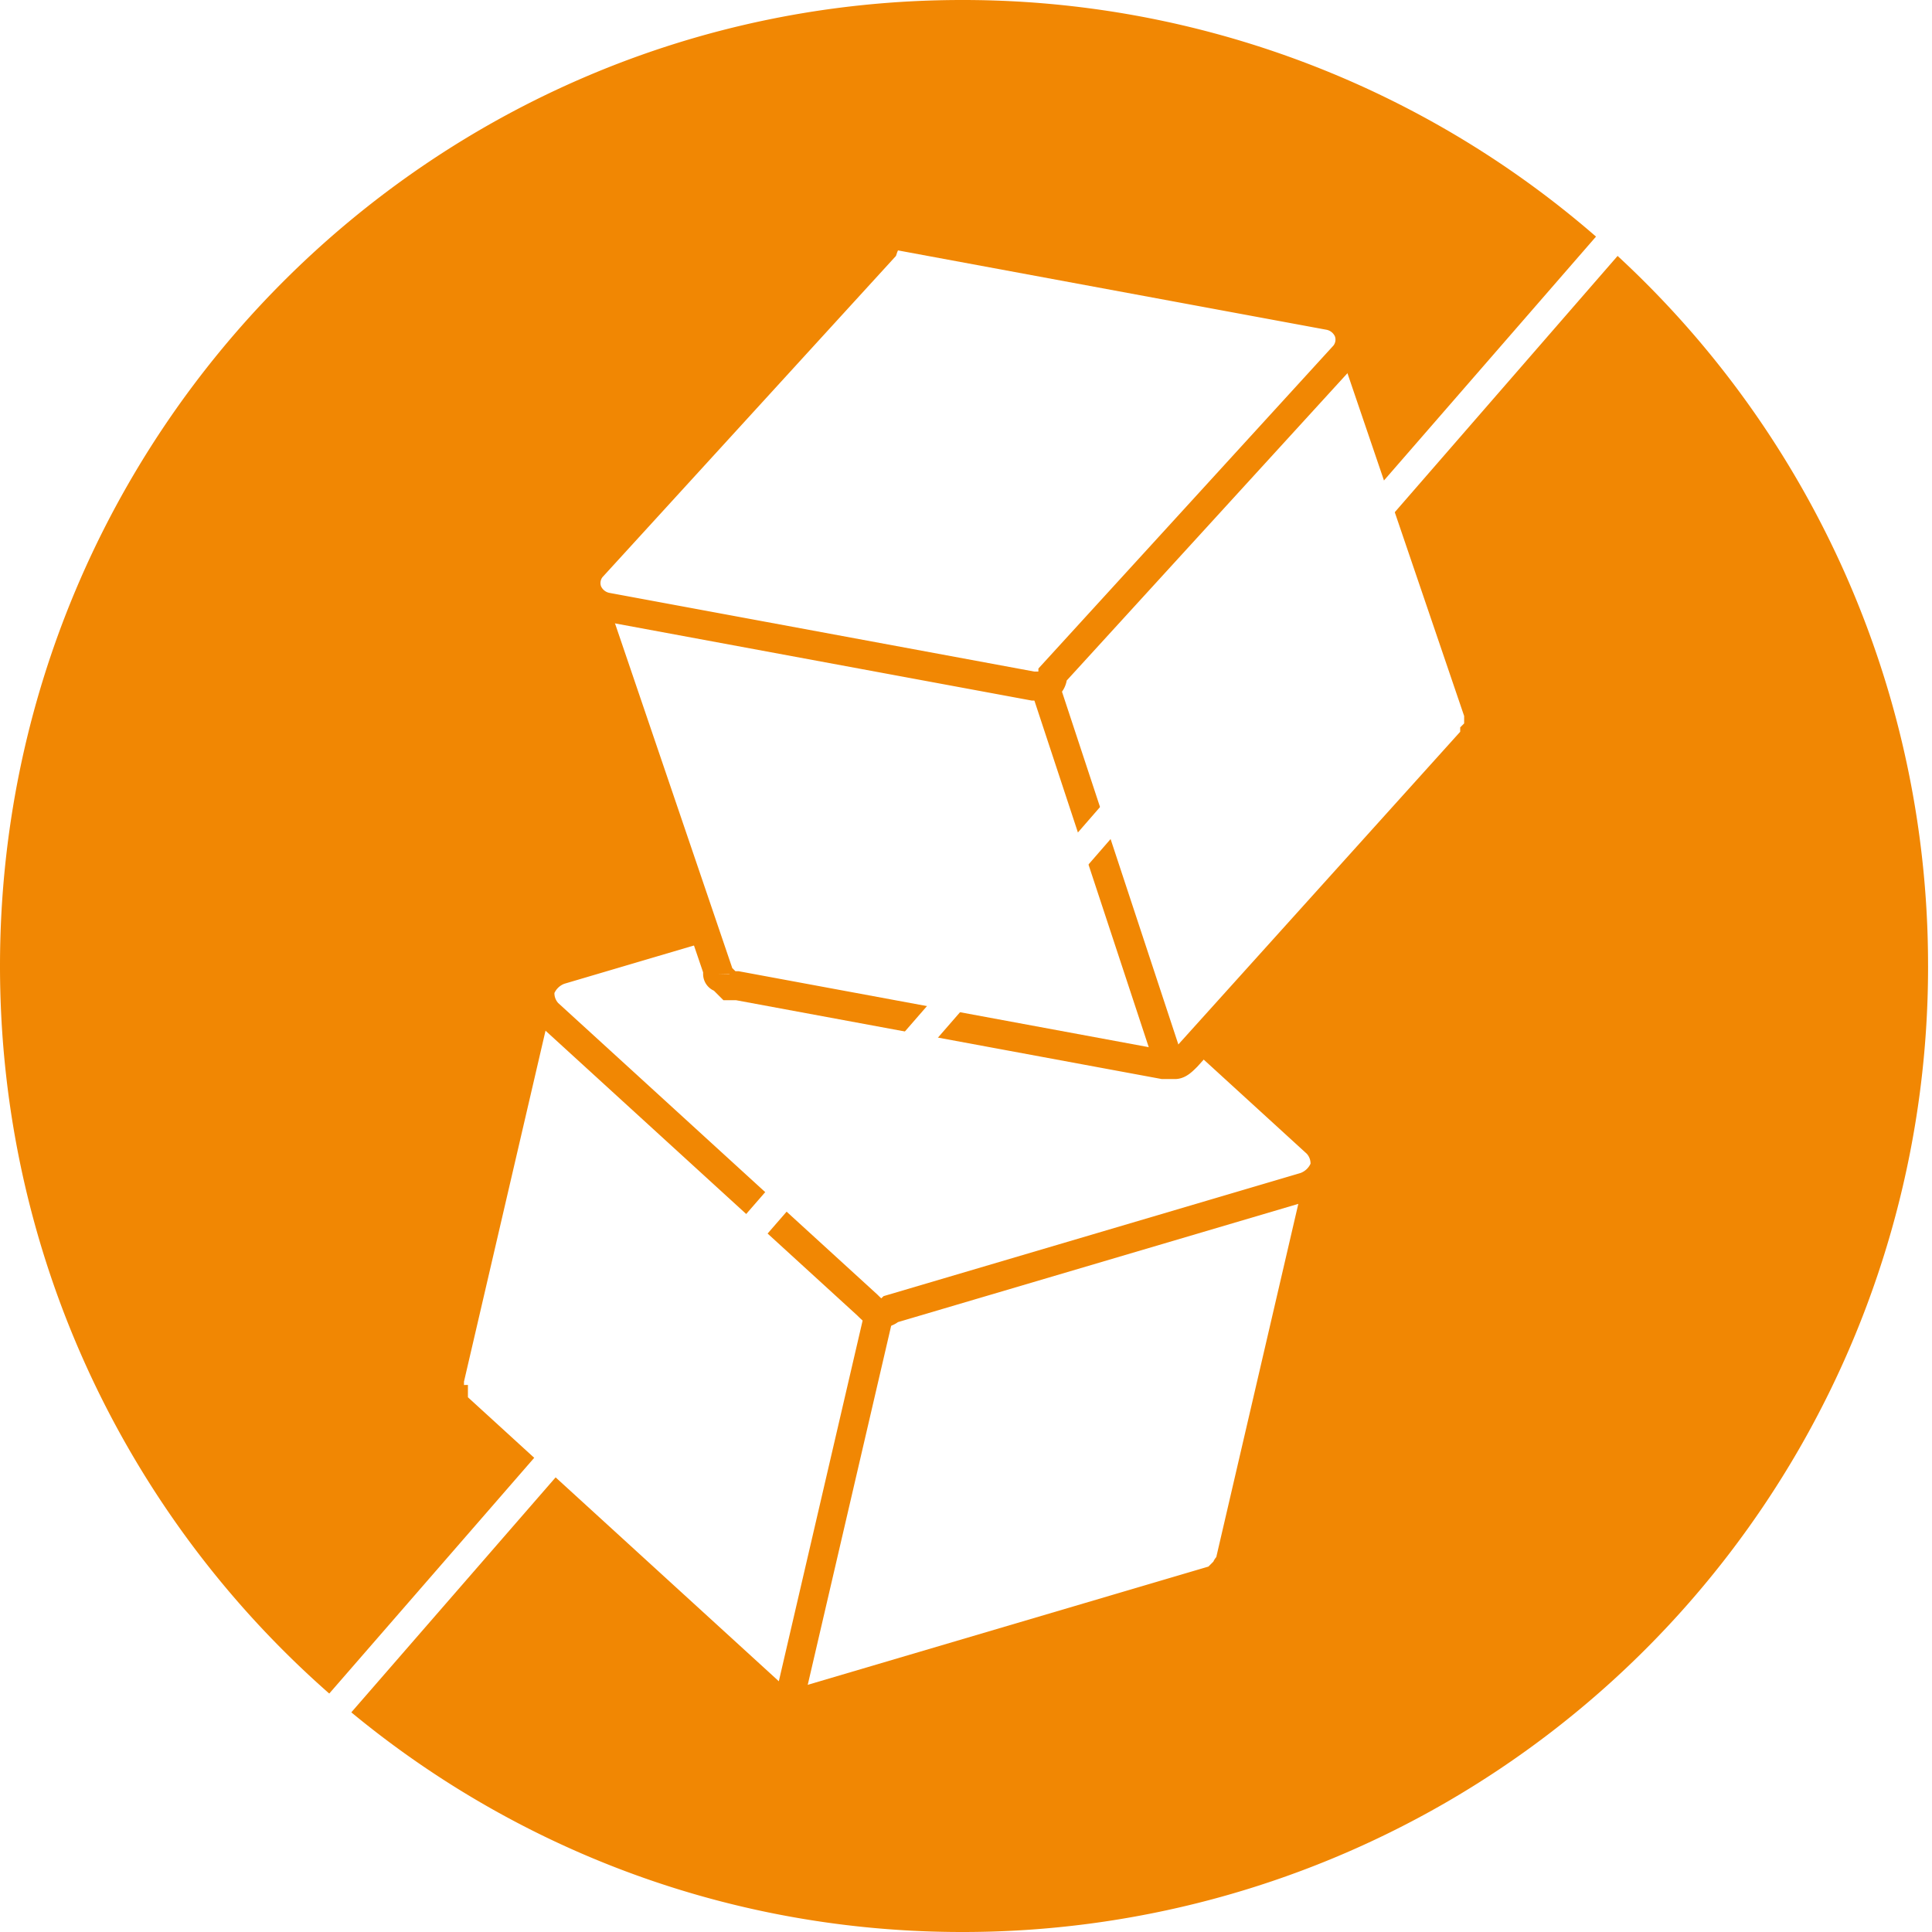 <svg xmlns="http://www.w3.org/2000/svg" xmlns:xlink="http://www.w3.org/1999/xlink" width="200" height="200" viewBox="0 0 200 200">
  <rect x="0" y="0" width="200" height="200" fill="#333333" stroke="none"/>
  <defs>
    <clipPath id="clip-vilsa-icon-apfel-kirsche-ohne-zuckerzusaetze">
      <rect width="200" height="200"/>
    </clipPath>
  </defs>
  <g id="vilsa-icon-apfel-kirsche-ohne-zuckerzusaetze" clip-path="url(#clip-vilsa-icon-apfel-kirsche-ohne-zuckerzusaetze)">
    <rect width="200" height="200" fill="#fff"/>
    <path id="Pfad_835" data-name="Pfad 835" d="M206.093,100a99.9,99.9,0,0,1-100,100C50.99,200,6.5,155.1,6.5,100S50.99,0,106.092,0a99.9,99.9,0,0,1,100,100" transform="translate(-6.5)" fill="#f18703"/>
    <path id="Pfad_836" data-name="Pfad 836" d="M30.553,24.679a2.523,2.523,0,0,0-3.265,2.041L17.9,67.128V68.76a.4.4,0,0,0,.408.408v.408l33.061,30.2c.408.408.816.408,1.224.816h1.224L96.676,87.944h.408a.4.4,0,0,0,.408-.408l.408-.408.408-.408a.4.4,0,0,1,.408-.408V85.9L108.1,45.495a2.523,2.523,0,0,0-2.041-3.265" transform="translate(28.631 75.729)" fill="#fff"/>
    <path id="Pfad_837" data-name="Pfad 837" d="M30.553,24.679a2.523,2.523,0,0,0-3.265,2.041L17.9,67.128V68.76a.4.4,0,0,0,.408.408v.408l33.061,30.2c.408.408.816.408,1.224.816h1.224L96.676,87.944h.408a.4.4,0,0,0,.408-.408l.408-.408.408-.408a.4.4,0,0,1,.408-.408V85.9L108.1,45.495a2.523,2.523,0,0,0-2.041-3.265" transform="translate(28.631 75.729)" fill="none" stroke="#f18703" stroke-miterlimit="10" stroke-width="3"/>
    <line id="Linie_77" data-name="Linie 77" x1="9.388" y2="40.408" transform="translate(81.633 135.919)" fill="none" stroke="#f18703" stroke-miterlimit="10" stroke-width="3"/>
    <path id="Pfad_838" data-name="Pfad 838" d="M55.3,69.791c-.408,0-.816-.408-1.225-.816l-33.061-30.2a3,3,0,0,1-.816-2.449,3.353,3.353,0,0,1,2.041-2.041L65.1,21.628a2.506,2.506,0,0,1,2.449.408l33.061,30.2a3,3,0,0,1,.816,2.449,3.353,3.353,0,0,1-2.041,2.041L56.527,69.383a1.5,1.5,0,0,1-1.225.408" transform="translate(35.718 66.127)" fill="#fff"/>
    <path id="Pfad_839" data-name="Pfad 839" d="M55.3,69.791c-.408,0-.816-.408-1.225-.816l-33.061-30.2a3,3,0,0,1-.816-2.449,3.353,3.353,0,0,1,2.041-2.041L65.1,21.628a2.506,2.506,0,0,1,2.449.408l33.061,30.2a3,3,0,0,1,.816,2.449,3.353,3.353,0,0,1-2.041,2.041L56.527,69.383A1.5,1.5,0,0,1,55.3,69.791Z" transform="translate(35.718 66.127)" fill="none" stroke="#f18703" stroke-miterlimit="10" stroke-width="3"/>
    <path id="Pfad_840" data-name="Pfad 840" d="M23.113,32.978a2.776,2.776,0,0,0-1.633,3.265L34.95,75.835v.408a.4.4,0,0,0,.408.408l.408.408.408.408h.816l44.082,8.163H82.3c.408,0,.816-.408,1.224-.816l29.8-33.061v-.408l.408-.408V49.3L100.256,9.713A2.776,2.776,0,0,0,96.991,8.08" transform="translate(39.336 24.573)" fill="#fff"/>
    <path id="Pfad_841" data-name="Pfad 841" d="M23.113,32.978a2.776,2.776,0,0,0-1.633,3.265L34.95,75.835v.408a.4.4,0,0,0,.408.408l.408.408.408.408h.816l44.082,8.163H82.3c.408,0,.816-.408,1.224-.816l29.8-33.061v-.408l.408-.408V49.3L100.256,9.713A2.776,2.776,0,0,0,96.991,8.08" transform="translate(39.336 24.573)" fill="none" stroke="#f18703" stroke-miterlimit="10" stroke-width="3"/>
    <line id="Linie_78" data-name="Linie 78" x2="13.061" y2="39.592" transform="translate(108.164 71.02)" fill="none" stroke="#f18703" stroke-miterlimit="10" stroke-width="3"/>
    <path id="Pfad_842" data-name="Pfad 842" d="M68.875,52.646H67.65L23.568,44.483a2.712,2.712,0,0,1-2.041-1.633,2.506,2.506,0,0,1,.408-2.449L52.14,7.34c.408-1.224,1.224-1.633,2.041-1.224l44.082,8.163a2.712,2.712,0,0,1,2.041,1.633A2.506,2.506,0,0,1,99.9,18.36l-30.2,33.061c0,.816-.408,1.224-.816,1.224" transform="translate(39.289 18.375)" fill="#fff"/>
    <path id="Pfad_843" data-name="Pfad 843" d="M68.875,52.646H67.65L23.568,44.483a2.712,2.712,0,0,1-2.041-1.633,2.506,2.506,0,0,1,.408-2.449L52.14,7.34c.408-1.224,1.224-1.633,2.041-1.224l44.082,8.163a2.712,2.712,0,0,1,2.041,1.633A2.506,2.506,0,0,1,99.9,18.36l-30.2,33.061C69.691,52.238,69.283,52.646,68.875,52.646Z" transform="translate(39.289 18.375)" fill="none" stroke="#f18703" stroke-miterlimit="10" stroke-width="3"/>
    <line id="Linie_79" data-name="Linie 79" y1="156.327" x2="135.919" transform="translate(33.062 22.45)" fill="none" stroke="#fff" stroke-miterlimit="10" stroke-width="3"/>
  </g>
</svg>